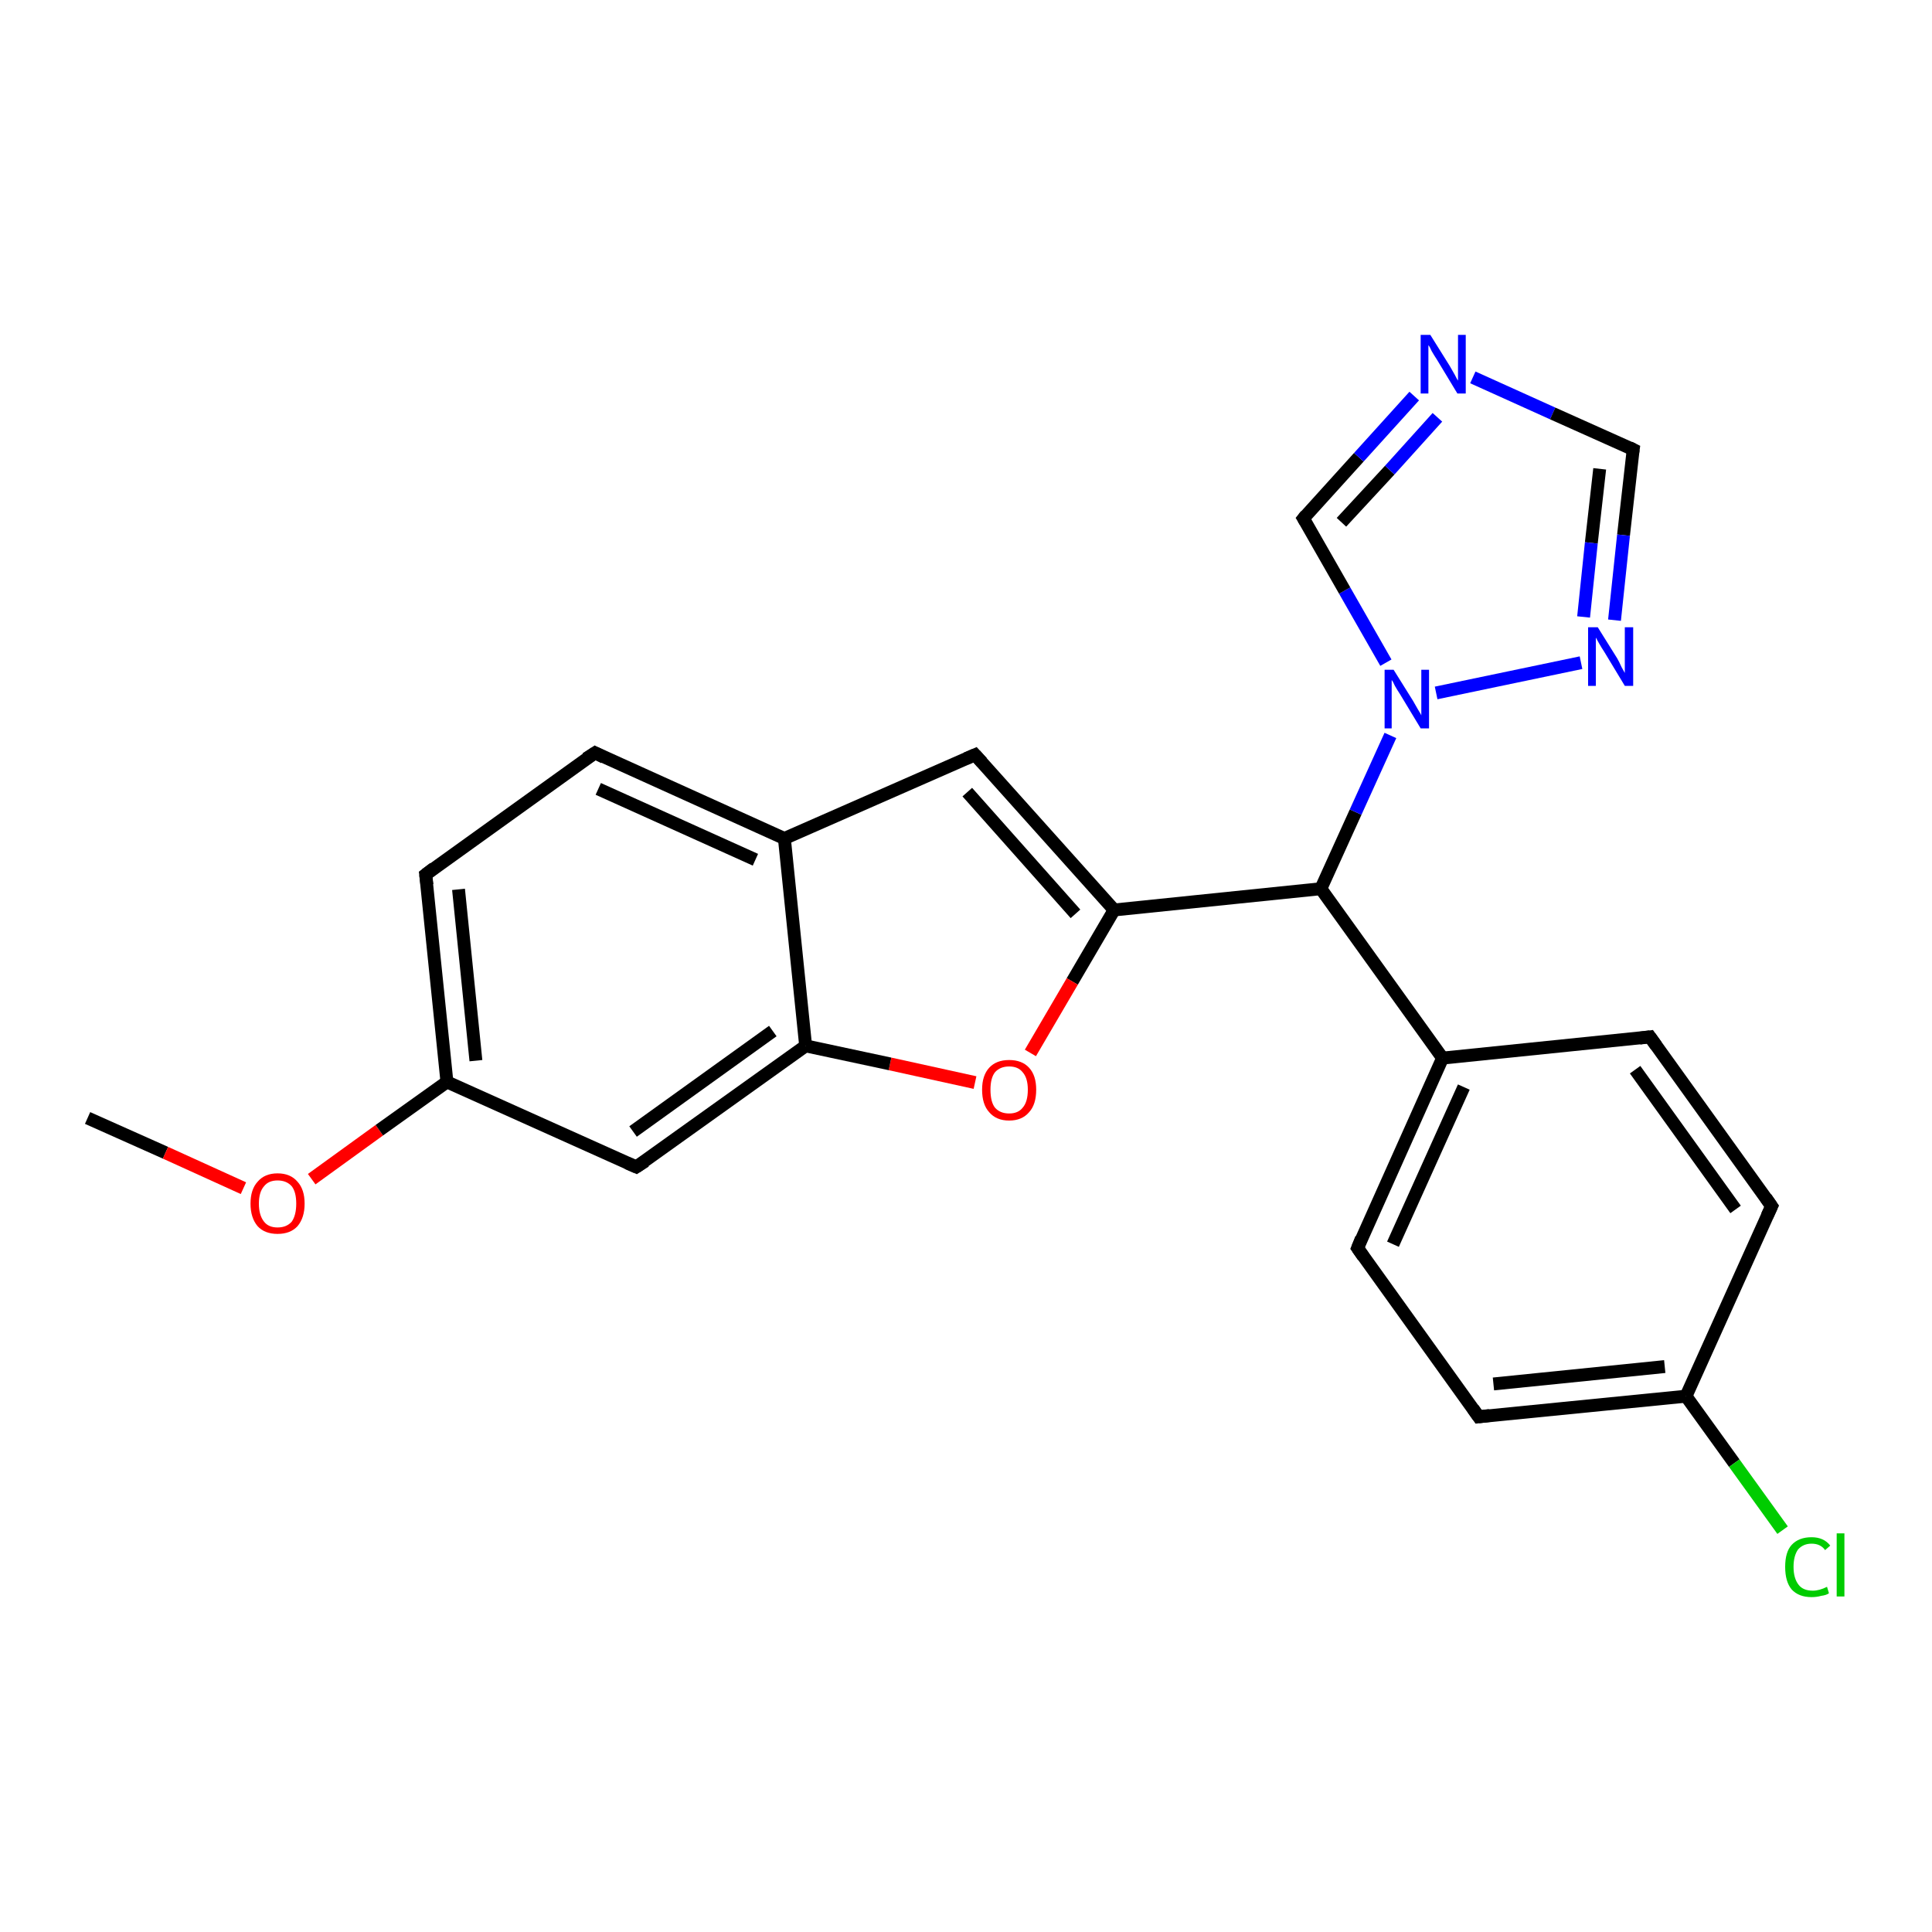 <?xml version='1.0' encoding='iso-8859-1'?>
<svg version='1.1' baseProfile='full'
              xmlns='http://www.w3.org/2000/svg'
                      xmlns:rdkit='http://www.rdkit.org/xml'
                      xmlns:xlink='http://www.w3.org/1999/xlink'
                  xml:space='preserve'
width='300px' height='300px' viewBox='0 0 300 300'>
<!-- END OF HEADER -->
<rect style='opacity:1.0;fill:#FFFFFF;stroke:none' width='300.0' height='300.0' x='0.0' y='0.0'> </rect>
<path class='bond-0 atom-0 atom-1' d='M 13.6,173.6 L 25.7,179.0' style='fill:none;fill-rule:evenodd;stroke:#000000;stroke-width:2.0px;stroke-linecap:butt;stroke-linejoin:miter;stroke-opacity:1' />
<path class='bond-0 atom-0 atom-1' d='M 25.7,179.0 L 37.8,184.5' style='fill:none;fill-rule:evenodd;stroke:#FF0000;stroke-width:2.0px;stroke-linecap:butt;stroke-linejoin:miter;stroke-opacity:1' />
<path class='bond-1 atom-1 atom-2' d='M 48.4,183.1 L 58.9,175.5' style='fill:none;fill-rule:evenodd;stroke:#FF0000;stroke-width:2.0px;stroke-linecap:butt;stroke-linejoin:miter;stroke-opacity:1' />
<path class='bond-1 atom-1 atom-2' d='M 58.9,175.5 L 69.4,168.0' style='fill:none;fill-rule:evenodd;stroke:#000000;stroke-width:2.0px;stroke-linecap:butt;stroke-linejoin:miter;stroke-opacity:1' />
<path class='bond-2 atom-2 atom-3' d='M 69.4,168.0 L 66.1,135.8' style='fill:none;fill-rule:evenodd;stroke:#000000;stroke-width:2.0px;stroke-linecap:butt;stroke-linejoin:miter;stroke-opacity:1' />
<path class='bond-2 atom-2 atom-3' d='M 73.9,164.7 L 71.2,138.1' style='fill:none;fill-rule:evenodd;stroke:#000000;stroke-width:2.0px;stroke-linecap:butt;stroke-linejoin:miter;stroke-opacity:1' />
<path class='bond-3 atom-3 atom-4' d='M 66.1,135.8 L 92.4,116.9' style='fill:none;fill-rule:evenodd;stroke:#000000;stroke-width:2.0px;stroke-linecap:butt;stroke-linejoin:miter;stroke-opacity:1' />
<path class='bond-4 atom-4 atom-5' d='M 92.4,116.9 L 121.8,130.2' style='fill:none;fill-rule:evenodd;stroke:#000000;stroke-width:2.0px;stroke-linecap:butt;stroke-linejoin:miter;stroke-opacity:1' />
<path class='bond-4 atom-4 atom-5' d='M 92.9,122.5 L 117.3,133.5' style='fill:none;fill-rule:evenodd;stroke:#000000;stroke-width:2.0px;stroke-linecap:butt;stroke-linejoin:miter;stroke-opacity:1' />
<path class='bond-5 atom-5 atom-6' d='M 121.8,130.2 L 151.4,117.2' style='fill:none;fill-rule:evenodd;stroke:#000000;stroke-width:2.0px;stroke-linecap:butt;stroke-linejoin:miter;stroke-opacity:1' />
<path class='bond-6 atom-6 atom-7' d='M 151.4,117.2 L 173.0,141.3' style='fill:none;fill-rule:evenodd;stroke:#000000;stroke-width:2.0px;stroke-linecap:butt;stroke-linejoin:miter;stroke-opacity:1' />
<path class='bond-6 atom-6 atom-7' d='M 150.2,123.0 L 167.0,141.9' style='fill:none;fill-rule:evenodd;stroke:#000000;stroke-width:2.0px;stroke-linecap:butt;stroke-linejoin:miter;stroke-opacity:1' />
<path class='bond-7 atom-7 atom-8' d='M 173.0,141.3 L 166.5,152.4' style='fill:none;fill-rule:evenodd;stroke:#000000;stroke-width:2.0px;stroke-linecap:butt;stroke-linejoin:miter;stroke-opacity:1' />
<path class='bond-7 atom-7 atom-8' d='M 166.5,152.4 L 160.0,163.5' style='fill:none;fill-rule:evenodd;stroke:#FF0000;stroke-width:2.0px;stroke-linecap:butt;stroke-linejoin:miter;stroke-opacity:1' />
<path class='bond-8 atom-8 atom-9' d='M 151.4,168.1 L 138.2,165.2' style='fill:none;fill-rule:evenodd;stroke:#FF0000;stroke-width:2.0px;stroke-linecap:butt;stroke-linejoin:miter;stroke-opacity:1' />
<path class='bond-8 atom-8 atom-9' d='M 138.2,165.2 L 125.1,162.4' style='fill:none;fill-rule:evenodd;stroke:#000000;stroke-width:2.0px;stroke-linecap:butt;stroke-linejoin:miter;stroke-opacity:1' />
<path class='bond-9 atom-9 atom-10' d='M 125.1,162.4 L 98.8,181.2' style='fill:none;fill-rule:evenodd;stroke:#000000;stroke-width:2.0px;stroke-linecap:butt;stroke-linejoin:miter;stroke-opacity:1' />
<path class='bond-9 atom-9 atom-10' d='M 120.0,160.1 L 98.3,175.7' style='fill:none;fill-rule:evenodd;stroke:#000000;stroke-width:2.0px;stroke-linecap:butt;stroke-linejoin:miter;stroke-opacity:1' />
<path class='bond-10 atom-7 atom-11' d='M 173.0,141.3 L 205.1,138.0' style='fill:none;fill-rule:evenodd;stroke:#000000;stroke-width:2.0px;stroke-linecap:butt;stroke-linejoin:miter;stroke-opacity:1' />
<path class='bond-11 atom-11 atom-12' d='M 205.1,138.0 L 224.0,164.3' style='fill:none;fill-rule:evenodd;stroke:#000000;stroke-width:2.0px;stroke-linecap:butt;stroke-linejoin:miter;stroke-opacity:1' />
<path class='bond-12 atom-12 atom-13' d='M 224.0,164.3 L 210.8,193.8' style='fill:none;fill-rule:evenodd;stroke:#000000;stroke-width:2.0px;stroke-linecap:butt;stroke-linejoin:miter;stroke-opacity:1' />
<path class='bond-12 atom-12 atom-13' d='M 227.3,168.8 L 216.3,193.2' style='fill:none;fill-rule:evenodd;stroke:#000000;stroke-width:2.0px;stroke-linecap:butt;stroke-linejoin:miter;stroke-opacity:1' />
<path class='bond-13 atom-13 atom-14' d='M 210.8,193.8 L 229.6,220.0' style='fill:none;fill-rule:evenodd;stroke:#000000;stroke-width:2.0px;stroke-linecap:butt;stroke-linejoin:miter;stroke-opacity:1' />
<path class='bond-14 atom-14 atom-15' d='M 229.6,220.0 L 261.8,216.8' style='fill:none;fill-rule:evenodd;stroke:#000000;stroke-width:2.0px;stroke-linecap:butt;stroke-linejoin:miter;stroke-opacity:1' />
<path class='bond-14 atom-14 atom-15' d='M 231.9,214.9 L 258.5,212.2' style='fill:none;fill-rule:evenodd;stroke:#000000;stroke-width:2.0px;stroke-linecap:butt;stroke-linejoin:miter;stroke-opacity:1' />
<path class='bond-15 atom-15 atom-16' d='M 261.8,216.8 L 269.3,227.2' style='fill:none;fill-rule:evenodd;stroke:#000000;stroke-width:2.0px;stroke-linecap:butt;stroke-linejoin:miter;stroke-opacity:1' />
<path class='bond-15 atom-15 atom-16' d='M 269.3,227.2 L 276.8,237.6' style='fill:none;fill-rule:evenodd;stroke:#00CC00;stroke-width:2.0px;stroke-linecap:butt;stroke-linejoin:miter;stroke-opacity:1' />
<path class='bond-16 atom-15 atom-17' d='M 261.8,216.8 L 275.1,187.3' style='fill:none;fill-rule:evenodd;stroke:#000000;stroke-width:2.0px;stroke-linecap:butt;stroke-linejoin:miter;stroke-opacity:1' />
<path class='bond-17 atom-17 atom-18' d='M 275.1,187.3 L 256.2,161.0' style='fill:none;fill-rule:evenodd;stroke:#000000;stroke-width:2.0px;stroke-linecap:butt;stroke-linejoin:miter;stroke-opacity:1' />
<path class='bond-17 atom-17 atom-18' d='M 269.5,187.8 L 253.9,166.1' style='fill:none;fill-rule:evenodd;stroke:#000000;stroke-width:2.0px;stroke-linecap:butt;stroke-linejoin:miter;stroke-opacity:1' />
<path class='bond-18 atom-11 atom-19' d='M 205.1,138.0 L 210.5,126.1' style='fill:none;fill-rule:evenodd;stroke:#000000;stroke-width:2.0px;stroke-linecap:butt;stroke-linejoin:miter;stroke-opacity:1' />
<path class='bond-18 atom-11 atom-19' d='M 210.5,126.1 L 215.9,114.2' style='fill:none;fill-rule:evenodd;stroke:#0000FF;stroke-width:2.0px;stroke-linecap:butt;stroke-linejoin:miter;stroke-opacity:1' />
<path class='bond-19 atom-19 atom-20' d='M 215.2,102.9 L 208.8,91.7' style='fill:none;fill-rule:evenodd;stroke:#0000FF;stroke-width:2.0px;stroke-linecap:butt;stroke-linejoin:miter;stroke-opacity:1' />
<path class='bond-19 atom-19 atom-20' d='M 208.8,91.7 L 202.4,80.5' style='fill:none;fill-rule:evenodd;stroke:#000000;stroke-width:2.0px;stroke-linecap:butt;stroke-linejoin:miter;stroke-opacity:1' />
<path class='bond-20 atom-20 atom-21' d='M 202.4,80.5 L 211.0,71.0' style='fill:none;fill-rule:evenodd;stroke:#000000;stroke-width:2.0px;stroke-linecap:butt;stroke-linejoin:miter;stroke-opacity:1' />
<path class='bond-20 atom-20 atom-21' d='M 211.0,71.0 L 219.6,61.5' style='fill:none;fill-rule:evenodd;stroke:#0000FF;stroke-width:2.0px;stroke-linecap:butt;stroke-linejoin:miter;stroke-opacity:1' />
<path class='bond-20 atom-20 atom-21' d='M 208.3,81.1 L 215.8,73.0' style='fill:none;fill-rule:evenodd;stroke:#000000;stroke-width:2.0px;stroke-linecap:butt;stroke-linejoin:miter;stroke-opacity:1' />
<path class='bond-20 atom-20 atom-21' d='M 215.8,73.0 L 223.2,64.8' style='fill:none;fill-rule:evenodd;stroke:#0000FF;stroke-width:2.0px;stroke-linecap:butt;stroke-linejoin:miter;stroke-opacity:1' />
<path class='bond-21 atom-21 atom-22' d='M 228.7,58.6 L 241.1,64.2' style='fill:none;fill-rule:evenodd;stroke:#0000FF;stroke-width:2.0px;stroke-linecap:butt;stroke-linejoin:miter;stroke-opacity:1' />
<path class='bond-21 atom-21 atom-22' d='M 241.1,64.2 L 253.6,69.8' style='fill:none;fill-rule:evenodd;stroke:#000000;stroke-width:2.0px;stroke-linecap:butt;stroke-linejoin:miter;stroke-opacity:1' />
<path class='bond-22 atom-22 atom-23' d='M 253.6,69.8 L 252.1,83.1' style='fill:none;fill-rule:evenodd;stroke:#000000;stroke-width:2.0px;stroke-linecap:butt;stroke-linejoin:miter;stroke-opacity:1' />
<path class='bond-22 atom-22 atom-23' d='M 252.1,83.1 L 250.7,96.3' style='fill:none;fill-rule:evenodd;stroke:#0000FF;stroke-width:2.0px;stroke-linecap:butt;stroke-linejoin:miter;stroke-opacity:1' />
<path class='bond-22 atom-22 atom-23' d='M 248.4,72.8 L 247.1,84.3' style='fill:none;fill-rule:evenodd;stroke:#000000;stroke-width:2.0px;stroke-linecap:butt;stroke-linejoin:miter;stroke-opacity:1' />
<path class='bond-22 atom-22 atom-23' d='M 247.1,84.3 L 245.9,95.8' style='fill:none;fill-rule:evenodd;stroke:#0000FF;stroke-width:2.0px;stroke-linecap:butt;stroke-linejoin:miter;stroke-opacity:1' />
<path class='bond-23 atom-10 atom-2' d='M 98.8,181.2 L 69.4,168.0' style='fill:none;fill-rule:evenodd;stroke:#000000;stroke-width:2.0px;stroke-linecap:butt;stroke-linejoin:miter;stroke-opacity:1' />
<path class='bond-24 atom-18 atom-12' d='M 256.2,161.0 L 224.0,164.3' style='fill:none;fill-rule:evenodd;stroke:#000000;stroke-width:2.0px;stroke-linecap:butt;stroke-linejoin:miter;stroke-opacity:1' />
<path class='bond-25 atom-23 atom-19' d='M 245.5,102.9 L 223.0,107.6' style='fill:none;fill-rule:evenodd;stroke:#0000FF;stroke-width:2.0px;stroke-linecap:butt;stroke-linejoin:miter;stroke-opacity:1' />
<path class='bond-26 atom-9 atom-5' d='M 125.1,162.4 L 121.8,130.2' style='fill:none;fill-rule:evenodd;stroke:#000000;stroke-width:2.0px;stroke-linecap:butt;stroke-linejoin:miter;stroke-opacity:1' />
<path d='M 66.3,137.4 L 66.1,135.8 L 67.4,134.8' style='fill:none;stroke:#000000;stroke-width:2.0px;stroke-linecap:butt;stroke-linejoin:miter;stroke-opacity:1;' />
<path d='M 91.0,117.8 L 92.4,116.9 L 93.8,117.6' style='fill:none;stroke:#000000;stroke-width:2.0px;stroke-linecap:butt;stroke-linejoin:miter;stroke-opacity:1;' />
<path d='M 150.0,117.8 L 151.4,117.2 L 152.5,118.4' style='fill:none;stroke:#000000;stroke-width:2.0px;stroke-linecap:butt;stroke-linejoin:miter;stroke-opacity:1;' />
<path d='M 100.2,180.3 L 98.8,181.2 L 97.4,180.6' style='fill:none;stroke:#000000;stroke-width:2.0px;stroke-linecap:butt;stroke-linejoin:miter;stroke-opacity:1;' />
<path d='M 211.4,192.3 L 210.8,193.8 L 211.7,195.1' style='fill:none;stroke:#000000;stroke-width:2.0px;stroke-linecap:butt;stroke-linejoin:miter;stroke-opacity:1;' />
<path d='M 228.7,218.7 L 229.6,220.0 L 231.3,219.8' style='fill:none;stroke:#000000;stroke-width:2.0px;stroke-linecap:butt;stroke-linejoin:miter;stroke-opacity:1;' />
<path d='M 274.4,188.8 L 275.1,187.3 L 274.2,186.0' style='fill:none;stroke:#000000;stroke-width:2.0px;stroke-linecap:butt;stroke-linejoin:miter;stroke-opacity:1;' />
<path d='M 257.2,162.4 L 256.2,161.0 L 254.6,161.2' style='fill:none;stroke:#000000;stroke-width:2.0px;stroke-linecap:butt;stroke-linejoin:miter;stroke-opacity:1;' />
<path d='M 202.7,81.0 L 202.4,80.5 L 202.8,80.0' style='fill:none;stroke:#000000;stroke-width:2.0px;stroke-linecap:butt;stroke-linejoin:miter;stroke-opacity:1;' />
<path d='M 253.0,69.5 L 253.6,69.8 L 253.5,70.5' style='fill:none;stroke:#000000;stroke-width:2.0px;stroke-linecap:butt;stroke-linejoin:miter;stroke-opacity:1;' />
<path class='atom-1' d='M 38.9 186.9
Q 38.9 184.7, 40.0 183.5
Q 41.1 182.2, 43.1 182.2
Q 45.1 182.2, 46.2 183.5
Q 47.3 184.7, 47.3 186.9
Q 47.3 189.1, 46.2 190.4
Q 45.1 191.6, 43.1 191.6
Q 41.1 191.6, 40.0 190.4
Q 38.9 189.1, 38.9 186.9
M 43.1 190.6
Q 44.5 190.6, 45.3 189.7
Q 46.0 188.7, 46.0 186.9
Q 46.0 185.1, 45.3 184.2
Q 44.5 183.3, 43.1 183.3
Q 41.7 183.3, 41.0 184.2
Q 40.2 185.1, 40.2 186.9
Q 40.2 188.7, 41.0 189.7
Q 41.7 190.6, 43.1 190.6
' fill='#FF0000'/>
<path class='atom-8' d='M 152.5 169.2
Q 152.5 167.0, 153.6 165.8
Q 154.7 164.6, 156.7 164.6
Q 158.7 164.6, 159.8 165.8
Q 160.9 167.0, 160.9 169.2
Q 160.9 171.5, 159.8 172.7
Q 158.7 174.0, 156.7 174.0
Q 154.7 174.0, 153.6 172.7
Q 152.5 171.5, 152.5 169.2
M 156.7 172.9
Q 158.1 172.9, 158.8 172.0
Q 159.6 171.1, 159.6 169.2
Q 159.6 167.4, 158.8 166.5
Q 158.1 165.6, 156.7 165.6
Q 155.3 165.6, 154.5 166.5
Q 153.8 167.4, 153.8 169.2
Q 153.8 171.1, 154.5 172.0
Q 155.3 172.9, 156.7 172.9
' fill='#FF0000'/>
<path class='atom-16' d='M 277.2 243.3
Q 277.2 241.0, 278.2 239.9
Q 279.3 238.7, 281.3 238.7
Q 283.2 238.7, 284.2 240.0
L 283.4 240.7
Q 282.7 239.7, 281.3 239.7
Q 280.0 239.7, 279.2 240.6
Q 278.5 241.6, 278.5 243.3
Q 278.5 245.1, 279.3 246.1
Q 280.0 247.0, 281.5 247.0
Q 282.5 247.0, 283.7 246.4
L 284.0 247.4
Q 283.6 247.7, 282.8 247.8
Q 282.1 248.0, 281.3 248.0
Q 279.3 248.0, 278.2 246.8
Q 277.2 245.6, 277.2 243.3
' fill='#00CC00'/>
<path class='atom-16' d='M 285.2 238.1
L 286.4 238.1
L 286.4 247.9
L 285.2 247.9
L 285.2 238.1
' fill='#00CC00'/>
<path class='atom-19' d='M 216.4 104.0
L 219.4 108.8
Q 219.7 109.3, 220.2 110.2
Q 220.7 111.0, 220.7 111.1
L 220.7 104.0
L 221.9 104.0
L 221.9 113.1
L 220.6 113.1
L 217.4 107.8
Q 217.0 107.2, 216.6 106.5
Q 216.3 105.8, 216.1 105.6
L 216.1 113.1
L 215.0 113.1
L 215.0 104.0
L 216.4 104.0
' fill='#0000FF'/>
<path class='atom-21' d='M 222.1 52.0
L 225.1 56.8
Q 225.4 57.3, 225.9 58.2
Q 226.3 59.0, 226.4 59.1
L 226.4 52.0
L 227.6 52.0
L 227.6 61.1
L 226.3 61.1
L 223.1 55.8
Q 222.7 55.2, 222.3 54.5
Q 222.0 53.8, 221.8 53.6
L 221.8 61.1
L 220.6 61.1
L 220.6 52.0
L 222.1 52.0
' fill='#0000FF'/>
<path class='atom-23' d='M 248.1 97.4
L 251.1 102.2
Q 251.4 102.7, 251.8 103.6
Q 252.3 104.5, 252.3 104.5
L 252.3 97.4
L 253.6 97.4
L 253.6 106.5
L 252.3 106.5
L 249.1 101.2
Q 248.7 100.6, 248.3 99.9
Q 247.9 99.2, 247.8 99.0
L 247.8 106.5
L 246.6 106.5
L 246.6 97.4
L 248.1 97.4
' fill='#0000FF'/>
</svg>
